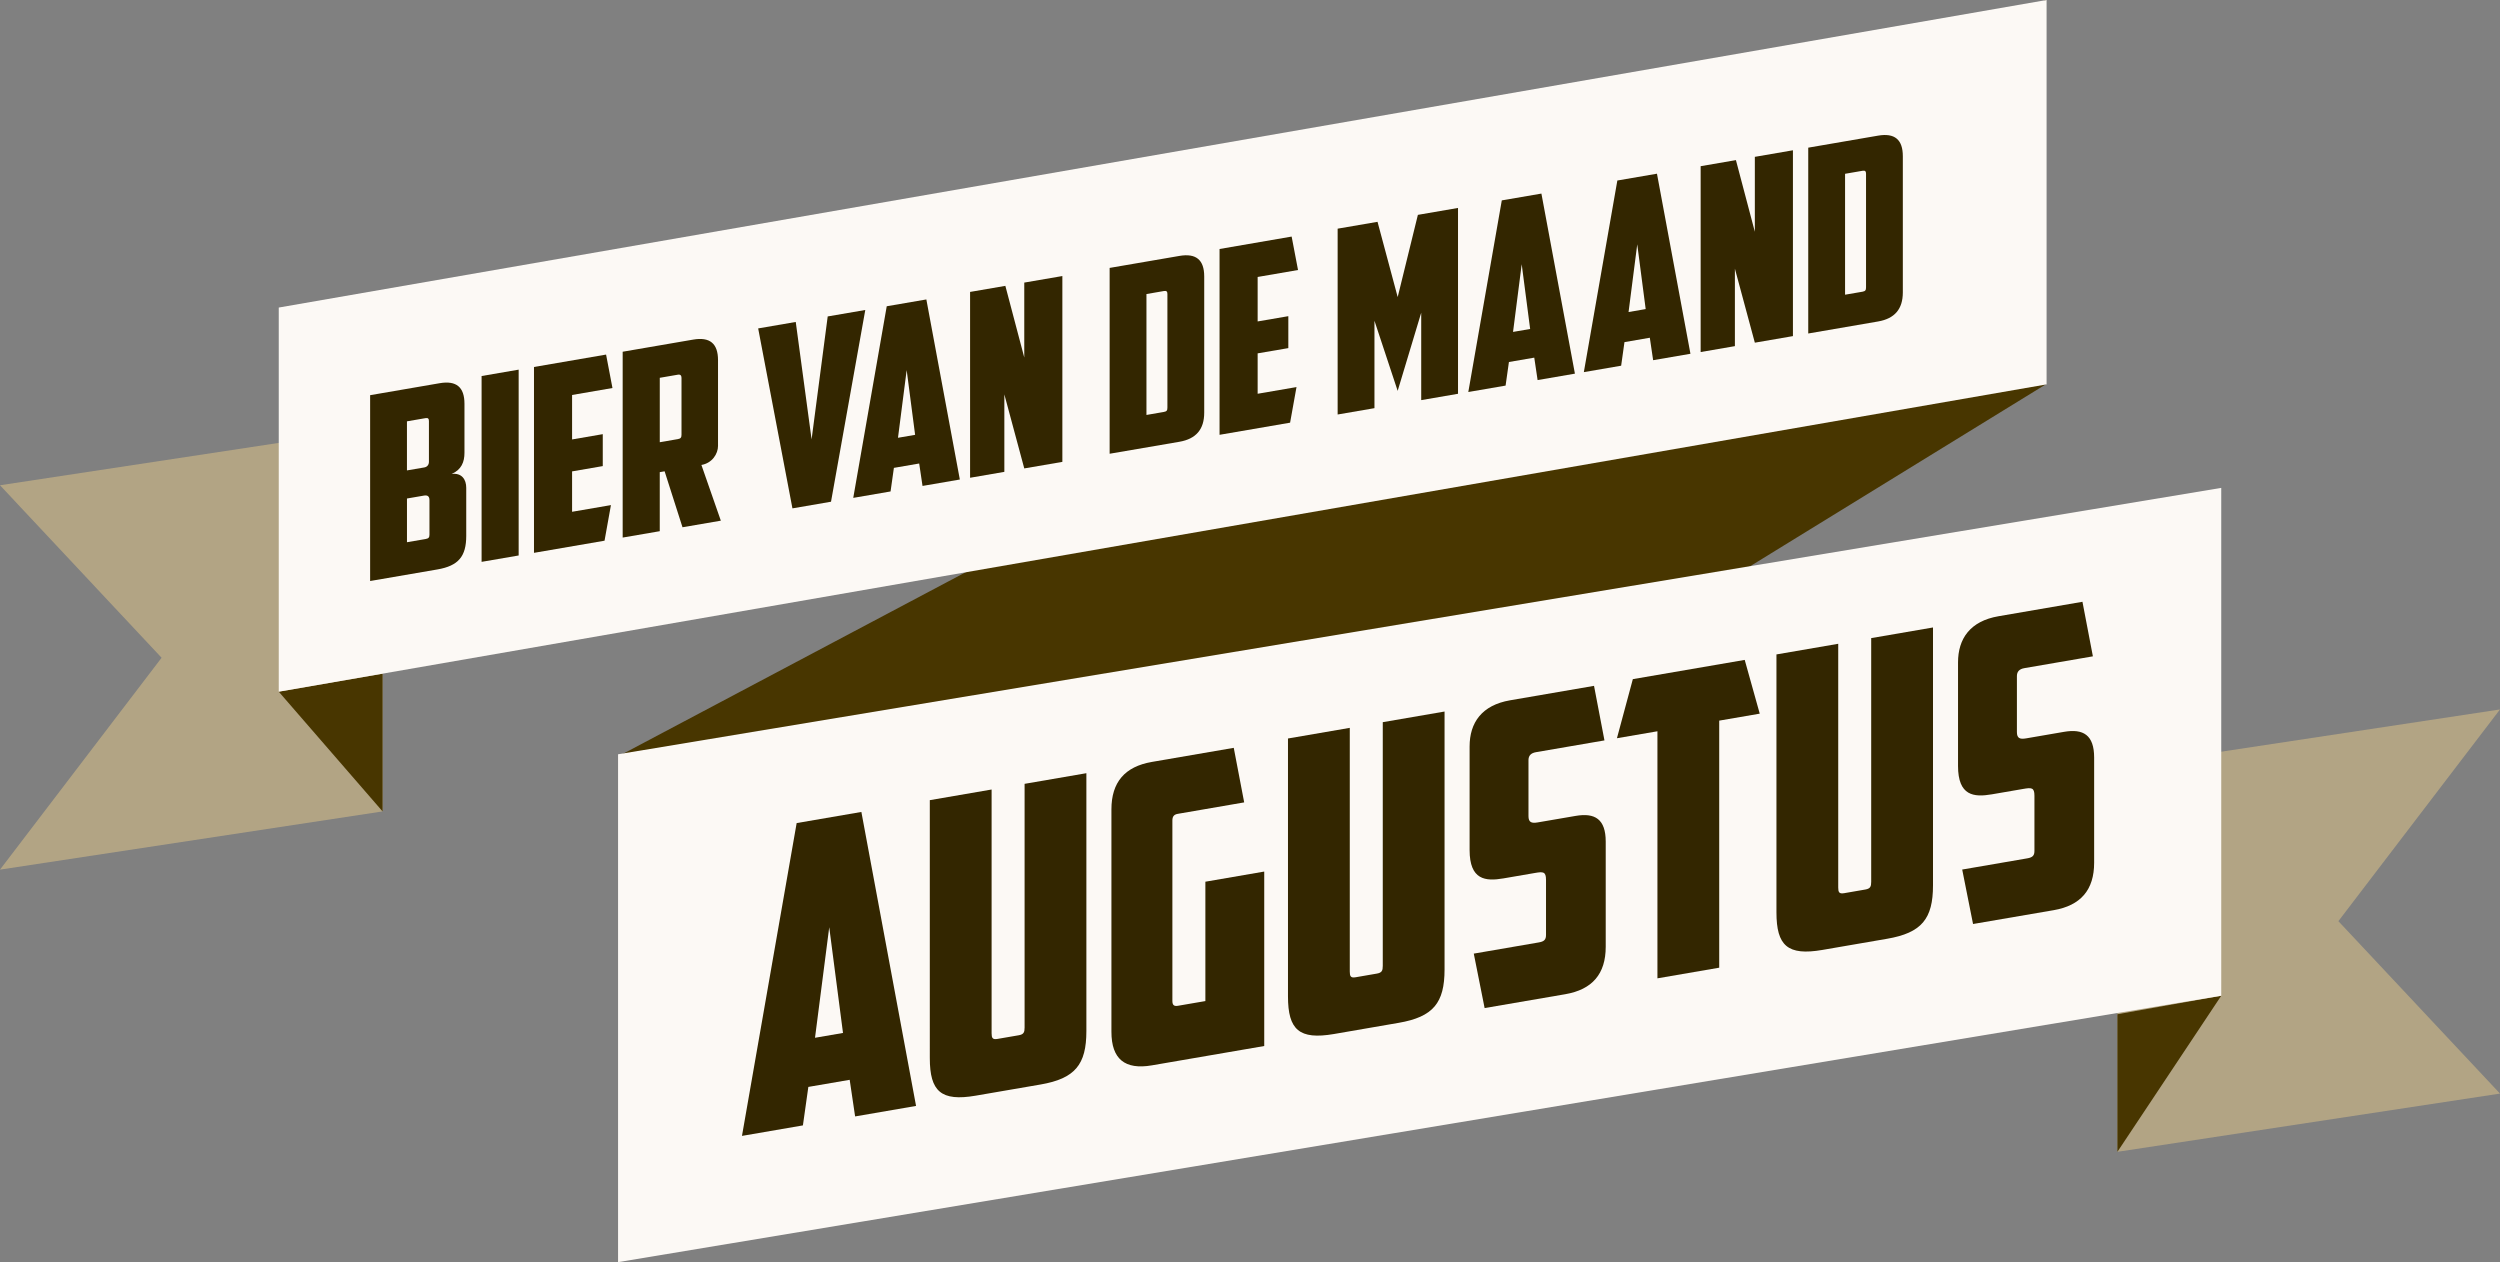 <?xml version="1.0" encoding="utf-8"?>
<!-- Generator: Adobe Illustrator 21.1.0, SVG Export Plug-In . SVG Version: 6.00 Build 0)  -->
<svg version="1.1" id="Layer_1" xmlns="http://www.w3.org/2000/svg" xmlns:xlink="http://www.w3.org/1999/xlink" x="0px" y="0px"
	 width="121.477px" height="61.331px" viewBox="0 0 121.477 61.331" enable-background="new 0 0 121.477 61.331"
	 xml:space="preserve">
<rect x="0" y="0" width="121.477" height="61.331" fill="#808080" stroke="none"/>
<g>
	<g>
		<polygon fill="#B2A484" points="18.59,39.427 0,42.256 7.852,31.961 0,23.579 18.59,20.754 		"/>
		<polygon fill="#483600" points="13.545,33.61 18.59,39.427 18.59,32.736 		"/>
		<polygon fill="#B2A484" points="102.886,37.29 121.477,34.472 113.624,44.76 121.477,53.138 102.886,55.968 		"/>
		<polygon fill="#483600" points="107.932,48.384 102.886,55.968 102.886,49.284 		"/>
		<polygon fill="#483600" points="99.404,0 30.07,36.734 30.07,61.331 99.404,18.677 		"/>
		<polygon fill="#FCF9F5" points="107.932,48.384 30.032,61.328 30.032,36.651 107.932,23.707 		"/>
		<polygon fill="#FCF9F5" points="99.445,18.677 13.545,33.61 13.545,14.944 99.445,0 		"/>
	</g>
</g>
<g>
	<path fill="#332600" d="M22.569,22.003c0,0.447-0.149,0.821-0.622,1.026c0.498-0.06,0.708,0.275,0.708,0.673v2.335
		c0,0.994-0.373,1.456-1.403,1.633l-3.267,0.562v-9.03l3.379-0.582c0.808-0.139,1.205,0.19,1.205,0.998V22.003z M19.774,20.473
		v2.385l0.844-0.145c0.124-0.021,0.224-0.114,0.224-0.275v-1.975c0-0.112-0.038-0.167-0.162-0.146L19.774,20.473z M20.867,24.296
		c0-0.199-0.112-0.242-0.272-0.214l-0.82,0.141v2.124l0.907-0.156c0.149-0.026,0.186-0.082,0.186-0.219V24.296z"/>
	<path fill="#332600" d="M23.401,18.271l1.801-0.31v9.03l-1.801,0.31V18.271z"/>
	<path fill="#332600" d="M25.947,17.832l3.503-0.603l0.31,1.625l-1.962,0.338v2.161l1.491-0.257v1.552l-1.491,0.257v1.963
		l1.888-0.325l-0.311,1.73l-3.428,0.59V17.832z"/>
	<path fill="#332600" d="M34.89,21.659c0,0.397-0.286,0.844-0.808,0.934l0.944,2.707l-1.863,0.32l-0.869-2.719l-0.236,0.041v2.869
		l-1.802,0.31v-9.03l3.428-0.59c0.808-0.139,1.205,0.19,1.205,0.998V21.659z M32.059,18.358v3.13l0.882-0.152
		c0.136-0.023,0.174-0.08,0.174-0.216v-2.757c0-0.112-0.05-0.178-0.174-0.157L32.059,18.358z"/>
	<path fill="#332600" d="M40.219,15.376l1.826-0.314l-1.665,9.317l-1.875,0.323l-1.665-8.744l1.826-0.314l0.77,5.706L40.219,15.376z
		"/>
	<path fill="#332600" d="M43.435,22.734l-0.162,1.146l-1.813,0.312l1.627-9.311l1.925-0.331l1.627,8.75l-1.813,0.312l-0.162-1.09
		L43.435,22.734z M43.634,21.272l0.832-0.143l-0.41-3.146L43.634,21.272z"/>
	<path fill="#332600" d="M47.137,14.185l1.714-0.295l0.919,3.481v-3.64l1.851-0.318v9.03l-1.851,0.318l-0.968-3.597v3.764
		l-1.665,0.287V14.185z"/>
	<path fill="#332600" d="M53.918,22.048v-9.03l3.392-0.583c0.807-0.139,1.204,0.19,1.204,0.998v6.62
		c0,0.808-0.396,1.273-1.204,1.413L53.918,22.048z M55.707,14.288v5.875l0.844-0.146c0.149-0.025,0.174-0.08,0.174-0.216v-5.515
		c0-0.112-0.038-0.167-0.162-0.146L55.707,14.288z"/>
	<path fill="#332600" d="M59.259,12.099l3.503-0.604l0.31,1.625l-1.962,0.338v2.161l1.491-0.256v1.552L61.11,17.17v1.963
		l1.888-0.325l-0.311,1.73l-3.428,0.59V12.099z"/>
	<path fill="#332600" d="M66.786,15.585v4.248l-1.789,0.308v-9.03l1.938-0.333l0.98,3.657l0.981-3.995l1.95-0.336v9.03l-1.788,0.308
		v-4.248l-1.144,3.799L66.786,15.585z"/>
	<path fill="#332600" d="M73.32,17.59l-0.162,1.146l-1.812,0.312l1.627-9.311l1.925-0.331l1.628,8.75l-1.813,0.312l-0.162-1.09
		L73.32,17.59z M73.52,16.128l0.831-0.143l-0.41-3.146L73.52,16.128z"/>
	<path fill="#332600" d="M78.934,16.624l-0.161,1.146l-1.813,0.312l1.628-9.311l1.925-0.331l1.627,8.75l-1.813,0.312l-0.161-1.091
		L78.934,16.624z M79.133,15.162l0.832-0.144l-0.41-3.146L79.133,15.162z"/>
	<path fill="#332600" d="M82.636,8.075L84.35,7.78l0.919,3.481v-3.64l1.851-0.319v9.03l-1.851,0.319L84.3,13.055v3.764l-1.664,0.287
		V8.075z"/>
	<path fill="#332600" d="M87.864,16.205v-9.03l3.392-0.584c0.808-0.139,1.204,0.19,1.204,0.998v6.62
		c0,0.808-0.396,1.273-1.204,1.412L87.864,16.205z M89.653,8.445v5.875l0.844-0.145c0.149-0.026,0.175-0.08,0.175-0.217V8.443
		c0-0.112-0.038-0.167-0.162-0.146L89.653,8.445z"/>
</g>
<g>
	<path fill="#332600" d="M39.278,52.814l-0.264,1.87l-2.961,0.51l2.657-15.2l3.145-0.541l2.657,14.285l-2.961,0.51l-0.264-1.779
		L39.278,52.814z M39.602,50.426l1.36-0.234l-0.669-5.137L39.602,50.426z"/>
	<path fill="#332600" d="M47.412,53.239c-1.684,0.29-2.232-0.204-2.232-1.825V38.88l3.003-0.517v11.844
		c0,0.223,0.041,0.317,0.284,0.275l1.035-0.178c0.244-0.042,0.284-0.15,0.284-0.373V38.087l3.002-0.517v12.534
		c0,1.622-0.547,2.304-2.232,2.594L47.412,53.239z"/>
	<path fill="#332600" d="M54.005,39.329c0-1.318,0.649-2.08,1.968-2.307l3.976-0.684l0.507,2.651l-3.225,0.556
		c-0.203,0.034-0.264,0.146-0.264,0.328v8.761c0,0.183,0.061,0.273,0.264,0.239l1.339-0.23v-5.8l2.86-0.493v8.477l-5.457,0.939
		c-1.318,0.228-1.968-0.31-1.968-1.628V39.329z"/>
	<path fill="#332600" d="M64.816,50.244c-1.684,0.289-2.232-0.204-2.232-1.826V35.884l3.003-0.517v11.844
		c0,0.223,0.041,0.317,0.284,0.275l1.035-0.179c0.244-0.042,0.284-0.15,0.284-0.373V35.091l3.002-0.517v12.533
		c0,1.622-0.547,2.304-2.231,2.594L64.816,50.244z"/>
	<path fill="#332600" d="M72.139,48.983l-0.527-2.646l3.164-0.545c0.264-0.045,0.346-0.141,0.346-0.364v-2.677
		c0-0.405-0.143-0.401-0.548-0.331l-1.521,0.262c-0.873,0.15-1.644,0.08-1.644-1.38v-5.029c0-1.155,0.589-2.008,1.968-2.245
		l4.078-0.702l0.507,2.651l-3.327,0.572c-0.243,0.042-0.365,0.165-0.365,0.387v2.718c0,0.304,0.143,0.359,0.446,0.308l1.846-0.317
		c0.934-0.161,1.461,0.153,1.461,1.249v5.11c0,1.318-0.649,2.079-1.968,2.306L72.139,48.983z"/>
	<path fill="#332600" d="M84.777,32.065l0.73,2.612l-1.969,0.339v12.005l-3.002,0.517V35.533l-1.968,0.338L79.341,33L84.777,32.065z
		"/>
	<path fill="#332600" d="M88.55,46.158c-1.685,0.29-2.231-0.203-2.231-1.825V31.799l3.002-0.517v11.844
		c0,0.223,0.041,0.316,0.284,0.275l1.035-0.179c0.243-0.042,0.283-0.15,0.283-0.373V31.006l3.003-0.517v12.533
		c0,1.622-0.548,2.305-2.231,2.594L88.55,46.158z"/>
	<path fill="#332600" d="M95.872,44.898l-0.527-2.646l3.164-0.545c0.264-0.045,0.346-0.141,0.346-0.364v-2.677
		c0-0.405-0.143-0.401-0.548-0.331l-1.521,0.262c-0.873,0.15-1.644,0.08-1.644-1.38v-5.029c0-1.155,0.589-2.008,1.968-2.245
		l4.078-0.702l0.507,2.651l-3.327,0.573c-0.243,0.042-0.365,0.165-0.365,0.387v2.718c0,0.304,0.143,0.36,0.446,0.308l1.846-0.318
		c0.934-0.161,1.461,0.154,1.461,1.25v5.11c0,1.318-0.649,2.079-1.968,2.306L95.872,44.898z"/>
</g>
<g>
</g>
<g>
</g>
<g>
</g>
<g>
</g>
<g>
</g>
<g>
</g>
</svg>

